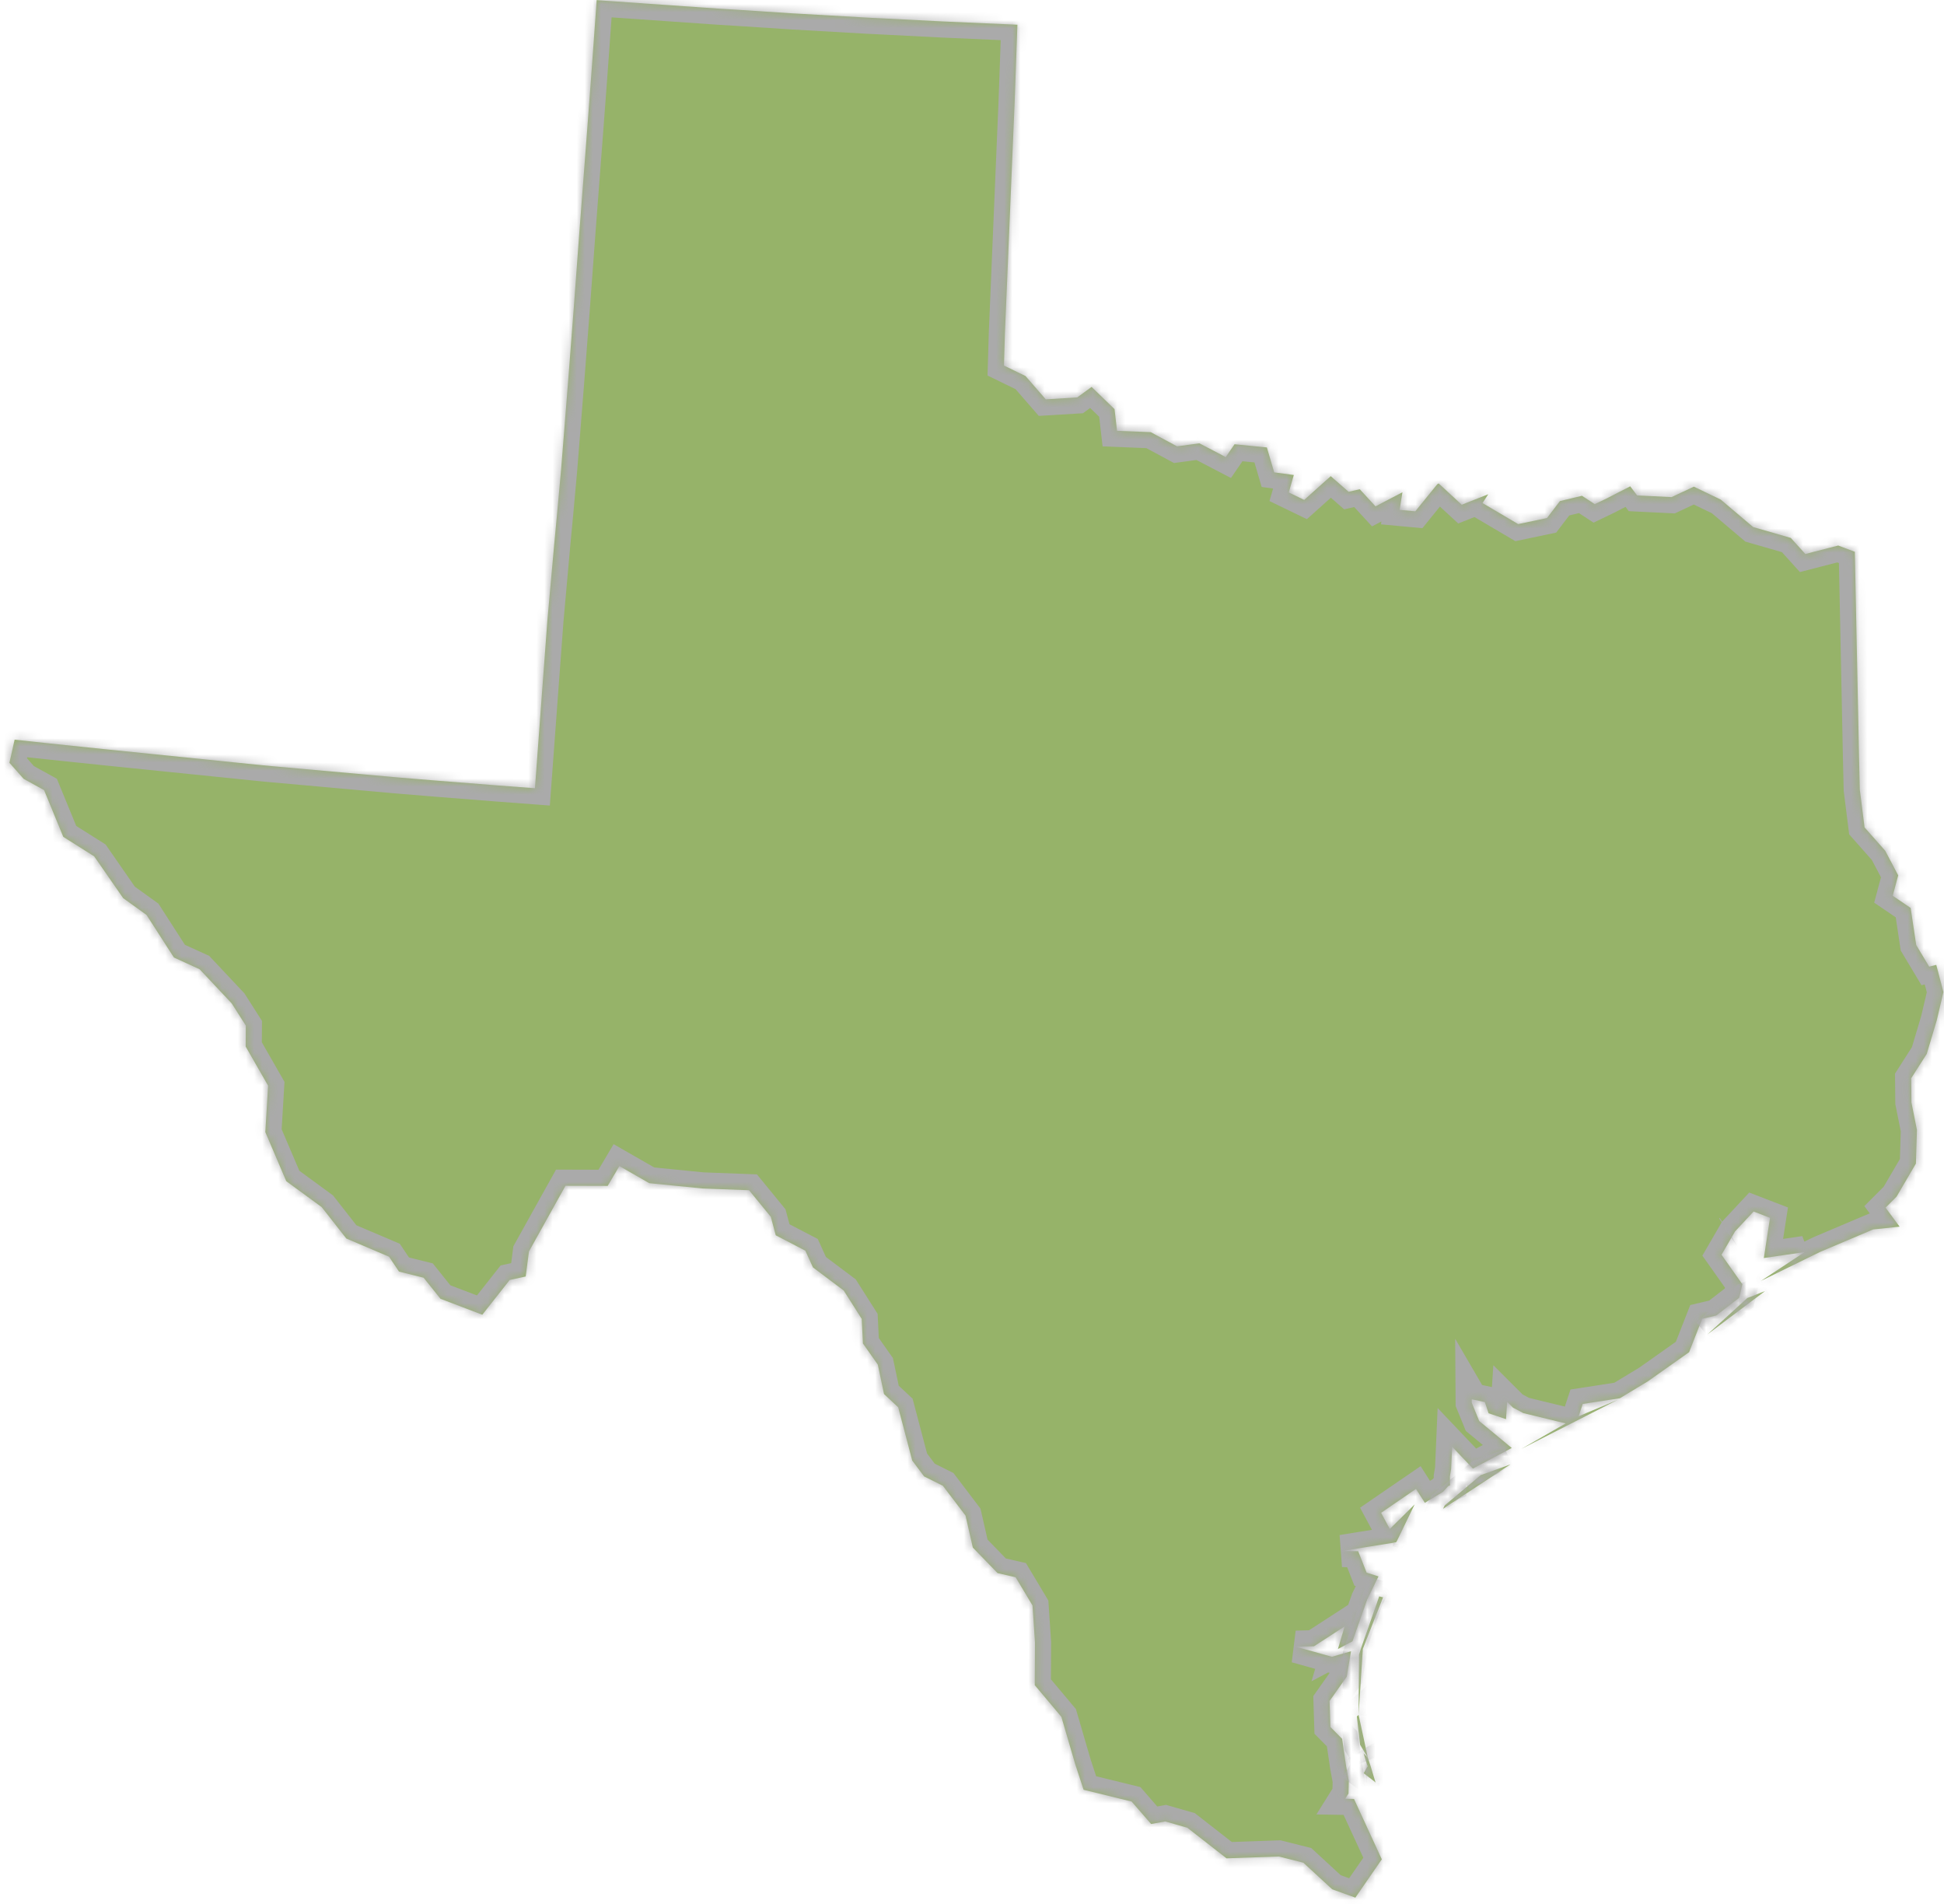 ﻿<?xml version="1.0" encoding="utf-8"?>
<svg version="1.1" xmlns:xlink="http://www.w3.org/1999/xlink" width="241px" height="236px" xmlns="http://www.w3.org/2000/svg">
  <defs>
    <mask fill="white" id="clip2427">
      <path d="M 73.972 0.014  L 74.649 0.065  L 89.064 1.067  L 91.289 1.203  L 98.299 1.657  L 107.556 2.186  L 109.806 2.297  L 116.817 2.654  L 126.129 3.065  L 125.784 12.749  L 125.622 16.563  L 125.383 22.258  L 125.202 26.543  L 124.982 31.762  L 124.844 35.059  L 124.583 41.262  L 124.464 45.31  L 127.135 46.607  L 129.642 49.493  L 133.545 49.258  L 135.324 47.956  L 138.17 50.708  L 138.48 53.396  L 142.657 53.563  L 145.92 55.32  L 148.689 54.946  L 151.957 56.651  L 153.049 55.06  L 157.057 55.458  L 157.963 58.547  L 160.396 58.873  L 159.77 61.035  L 161.685 61.962  L 164.972 59.016  L 167.188 60.953  L 168.571 60.636  L 170.523 62.759  L 173.862 61.014  L 173.514 63.195  L 175.456 63.375  L 178.169 60.031  L 178.35 59.917  L 181.213 62.559  L 184.501 61.258  L 183.792 62.352  L 188.21 64.958  L 191.783 64.207  L 193.383 62.108  L 196.121 61.448  L 197.706 62.486  L 199.244 61.747  L 202.101 60.275  L 202.954 61.405  L 207.229 61.612  L 209.99 60.318  L 213.315 61.916  L 217.34 65.324  L 222.006 66.67  L 223.809 68.663  L 227.884 67.614  L 229.944 68.39  L 230.07 74.503  L 230.183 79.985  L 230.246 82.987  L 230.33 87.072  L 230.463 93.607  L 230.563 97.87  L 231.152 102.553  L 233.711 105.442  L 235.323 108.495  L 234.644 111.024  L 236.865 112.533  L 237.555 117.126  L 239.162 119.81  L 240.042 119.588  L 240.929 122.959  L 240.105 126.452  L 238.862 130.621  L 236.933 133.642  L 236.963 136.639  L 237.646 140.045  L 237.518 144.218  L 235.123 148.312  L 233.757 149.682  L 235.498 152.037  L 232.22 152.379  L 225.888 155.06  L 225.581 155.193  L 218.309 158.76  L 223.72 155.186  L 218.664 155.923  L 219.433 150.943  L 217.397 150.158  L 215.099 152.621  L 213.419 155.519  L 216.003 159.171  L 215.611 160.85  L 212.772 163.043  L 211.021 163.458  L 209.402 167.591  L 204.315 171.187  L 200.819 173.3  L 196.21 174.01  L 195.705 175.537  L 200.581 173.481  L 188.612 179.575  L 194.096 176.419  L 188.841 175.141  L 187.555 174.457  L 186.842 173.745  L 186.703 175.895  L 184.539 175.162  L 184.077 173.776  L 182.526 173.448  L 182.471 173.457  L 182.451 173.423  L 182.454 173.858  L 183.381 176.129  L 187.411 179.464  L 182.596 182.017  L 180.019 179.305  L 179.899 182.075  L 179.742 183.007  L 179.759 184.101  L 179.526 184.198  L 178.903 184.891  L 176.641 186.26  L 175.541 184.539  L 171.219 187.504  L 172.245 189.415  L 172.3 189.504  L 175.375 186.461  L 173.202 190.944  L 173.182 190.977  L 173.076 191.156  L 166.388 192.233  L 168.375 192.253  L 169.419 194.915  L 170.888 195.383  L 169.477 198.286  L 167.665 203.43  L 165.864 204.384  L 166.697 201.581  L 162.898 204.044  L 160.679 204.104  L 165.12 205.346  L 167.488 204.662  L 166.954 207.814  L 164.83 210.824  L 164.931 214.041  L 166.384 215.516  L 166.876 218.893  L 167.213 220.717  L 167.174 222.296  L 166.767 222.948  L 167.858 222.967  L 171.306 230.452  L 168.025 235.2  L 165.151 234.162  L 161.578 230.868  L 158.535 230.1  L 152.051 230.327  L 147.198 226.539  L 144.455 225.752  L 142.707 226.074  L 140.285 223.288  L 134.335 221.832  L 133.3 218.678  L 131.58 212.792  L 128.281 208.863  L 128.31 203.609  L 128.002 198.987  L 125.907 195.489  L 123.669 194.975  L 120.602 191.811  L 119.698 187.847  L 116.887 184.147  L 114.562 182.991  L 113.093 181.031  L 111.35 174.424  L 109.591 172.779  L 108.824 169.137  L 106.978 166.514  L 106.828 163.466  L 104.595 159.951  L 100.781 157.085  L 99.843 155.017  L 96.169 153.104  L 95.56 150.819  L 92.861 147.52  L 87.101 147.303  L 80.486 146.646  L 76.786 144.527  L 75.336 146.982  L 70.105 146.967  L 65.576 155.104  L 65.173 158.212  L 63.188 158.644  L 59.792 162.951  L 54.608 160.976  L 52.515 158.365  L 49.463 157.604  L 48.229 155.758  L 42.932 153.505  L 39.879 149.612  L 35.487 146.397  L 32.892 140.315  L 33.237 134.563  L 30.456 129.713  L 30.473 127.111  L 28.718 124.356  L 24.749 120.133  L 21.559 118.675  L 18.163 113.398  L 15.272 111.32  L 11.676 106.138  L 7.845 103.72  L 5.465 97.93  L 2.932 96.532  L 1.168 94.54  L 1.813 91.677  L 6.185 92.146  L 13.063 92.863  L 32.643 94.858  L 33.919 94.976  L 48.87 96.317  L 49.672 96.385  L 54.347 96.769  L 61.554 97.338  L 66.318 97.696  L 66.456 95.822  L 67.152 86.395  L 67.857 76.927  L 68.691 67.622  L 69.063 63.673  L 69.562 58.156  L 70.388 47.793  L 70.405 47.572  L 71.132 38.132  L 71.464 33.639  L 71.833 28.659  L 72.561 19.112  L 72.756 16.568  L 73.272 9.699  L 73.972 0.014  Z M 169.922 218.922  L 170.531 220.936  L 170.364 220.784  L 169.057 219.779  L 169.538 218.922  L 169.049 217.313  L 169.574 217.861  L 169.922 218.922  Z M 216.619 160.879  L 218.819 160.017  L 211.664 165.397  L 216.619 160.879  Z M 178.898 187.007  L 179.101 186.586  L 183.563 182.836  L 187.259 181.497  L 178.898 187.007  Z M 171.007 222.989  L 170.756 222.986  L 171.007 222.989  Z M 214.272 152.64  L 214.192 152.691  L 214.272 152.64  Z M 168.428 212.546  L 169.574 217.861  L 168.61 216.241  L 168.21 212.744  L 168.428 212.546  Z M 168.955 204.361  L 168.428 212.546  L 168.479 205.085  L 168.706 204.356  L 170.98 197.861  L 171.461 197.977  L 168.955 204.361  Z M 174.579 192.125  L 174.681 191.712  L 174.579 192.125  Z M 169.433 218.92  L 169.349 218.919  L 169.433 218.92  Z " fill-rule="evenodd" />
    </mask>
  </defs>
  <g>
    <path d="M 73.972 0.014  L 74.649 0.065  L 89.064 1.067  L 91.289 1.203  L 98.299 1.657  L 107.556 2.186  L 109.806 2.297  L 116.817 2.654  L 126.129 3.065  L 125.784 12.749  L 125.622 16.563  L 125.383 22.258  L 125.202 26.543  L 124.982 31.762  L 124.844 35.059  L 124.583 41.262  L 124.464 45.31  L 127.135 46.607  L 129.642 49.493  L 133.545 49.258  L 135.324 47.956  L 138.17 50.708  L 138.48 53.396  L 142.657 53.563  L 145.92 55.32  L 148.689 54.946  L 151.957 56.651  L 153.049 55.06  L 157.057 55.458  L 157.963 58.547  L 160.396 58.873  L 159.77 61.035  L 161.685 61.962  L 164.972 59.016  L 167.188 60.953  L 168.571 60.636  L 170.523 62.759  L 173.862 61.014  L 173.514 63.195  L 175.456 63.375  L 178.169 60.031  L 178.35 59.917  L 181.213 62.559  L 184.501 61.258  L 183.792 62.352  L 188.21 64.958  L 191.783 64.207  L 193.383 62.108  L 196.121 61.448  L 197.706 62.486  L 199.244 61.747  L 202.101 60.275  L 202.954 61.405  L 207.229 61.612  L 209.99 60.318  L 213.315 61.916  L 217.34 65.324  L 222.006 66.67  L 223.809 68.663  L 227.884 67.614  L 229.944 68.39  L 230.07 74.503  L 230.183 79.985  L 230.246 82.987  L 230.33 87.072  L 230.463 93.607  L 230.563 97.87  L 231.152 102.553  L 233.711 105.442  L 235.323 108.495  L 234.644 111.024  L 236.865 112.533  L 237.555 117.126  L 239.162 119.81  L 240.042 119.588  L 240.929 122.959  L 240.105 126.452  L 238.862 130.621  L 236.933 133.642  L 236.963 136.639  L 237.646 140.045  L 237.518 144.218  L 235.123 148.312  L 233.757 149.682  L 235.498 152.037  L 232.22 152.379  L 225.888 155.06  L 225.581 155.193  L 218.309 158.76  L 223.72 155.186  L 218.664 155.923  L 219.433 150.943  L 217.397 150.158  L 215.099 152.621  L 213.419 155.519  L 216.003 159.171  L 215.611 160.85  L 212.772 163.043  L 211.021 163.458  L 209.402 167.591  L 204.315 171.187  L 200.819 173.3  L 196.21 174.01  L 195.705 175.537  L 200.581 173.481  L 188.612 179.575  L 194.096 176.419  L 188.841 175.141  L 187.555 174.457  L 186.842 173.745  L 186.703 175.895  L 184.539 175.162  L 184.077 173.776  L 182.526 173.448  L 182.471 173.457  L 182.451 173.423  L 182.454 173.858  L 183.381 176.129  L 187.411 179.464  L 182.596 182.017  L 180.019 179.305  L 179.899 182.075  L 179.742 183.007  L 179.759 184.101  L 179.526 184.198  L 178.903 184.891  L 176.641 186.26  L 175.541 184.539  L 171.219 187.504  L 172.245 189.415  L 172.3 189.504  L 175.375 186.461  L 173.202 190.944  L 173.182 190.977  L 173.076 191.156  L 166.388 192.233  L 168.375 192.253  L 169.419 194.915  L 170.888 195.383  L 169.477 198.286  L 167.665 203.43  L 165.864 204.384  L 166.697 201.581  L 162.898 204.044  L 160.679 204.104  L 165.12 205.346  L 167.488 204.662  L 166.954 207.814  L 164.83 210.824  L 164.931 214.041  L 166.384 215.516  L 166.876 218.893  L 167.213 220.717  L 167.174 222.296  L 166.767 222.948  L 167.858 222.967  L 171.306 230.452  L 168.025 235.2  L 165.151 234.162  L 161.578 230.868  L 158.535 230.1  L 152.051 230.327  L 147.198 226.539  L 144.455 225.752  L 142.707 226.074  L 140.285 223.288  L 134.335 221.832  L 133.3 218.678  L 131.58 212.792  L 128.281 208.863  L 128.31 203.609  L 128.002 198.987  L 125.907 195.489  L 123.669 194.975  L 120.602 191.811  L 119.698 187.847  L 116.887 184.147  L 114.562 182.991  L 113.093 181.031  L 111.35 174.424  L 109.591 172.779  L 108.824 169.137  L 106.978 166.514  L 106.828 163.466  L 104.595 159.951  L 100.781 157.085  L 99.843 155.017  L 96.169 153.104  L 95.56 150.819  L 92.861 147.52  L 87.101 147.303  L 80.486 146.646  L 76.786 144.527  L 75.336 146.982  L 70.105 146.967  L 65.576 155.104  L 65.173 158.212  L 63.188 158.644  L 59.792 162.951  L 54.608 160.976  L 52.515 158.365  L 49.463 157.604  L 48.229 155.758  L 42.932 153.505  L 39.879 149.612  L 35.487 146.397  L 32.892 140.315  L 33.237 134.563  L 30.456 129.713  L 30.473 127.111  L 28.718 124.356  L 24.749 120.133  L 21.559 118.675  L 18.163 113.398  L 15.272 111.32  L 11.676 106.138  L 7.845 103.72  L 5.465 97.93  L 2.932 96.532  L 1.168 94.54  L 1.813 91.677  L 6.185 92.146  L 13.063 92.863  L 32.643 94.858  L 33.919 94.976  L 48.87 96.317  L 49.672 96.385  L 54.347 96.769  L 61.554 97.338  L 66.318 97.696  L 66.456 95.822  L 67.152 86.395  L 67.857 76.927  L 68.691 67.622  L 69.063 63.673  L 69.562 58.156  L 70.388 47.793  L 70.405 47.572  L 71.132 38.132  L 71.464 33.639  L 71.833 28.659  L 72.561 19.112  L 72.756 16.568  L 73.272 9.699  L 73.972 0.014  Z M 169.922 218.922  L 170.531 220.936  L 170.364 220.784  L 169.057 219.779  L 169.538 218.922  L 169.049 217.313  L 169.574 217.861  L 169.922 218.922  Z M 216.619 160.879  L 218.819 160.017  L 211.664 165.397  L 216.619 160.879  Z M 178.898 187.007  L 179.101 186.586  L 183.563 182.836  L 187.259 181.497  L 178.898 187.007  Z M 171.007 222.989  L 170.756 222.986  L 171.007 222.989  Z M 214.272 152.64  L 214.192 152.691  L 214.272 152.64  Z M 168.428 212.546  L 169.574 217.861  L 168.61 216.241  L 168.21 212.744  L 168.428 212.546  Z M 168.955 204.361  L 168.428 212.546  L 168.479 205.085  L 168.706 204.356  L 170.98 197.861  L 171.461 197.977  L 168.955 204.361  Z M 174.579 192.125  L 174.681 191.712  L 174.579 192.125  Z M 169.433 218.92  L 169.349 218.919  L 169.433 218.92  Z " fill-rule="nonzero" fill="#96b369" stroke="none" />
    <path d="M 73.972 0.014  L 74.649 0.065  L 89.064 1.067  L 91.289 1.203  L 98.299 1.657  L 107.556 2.186  L 109.806 2.297  L 116.817 2.654  L 126.129 3.065  L 125.784 12.749  L 125.622 16.563  L 125.383 22.258  L 125.202 26.543  L 124.982 31.762  L 124.844 35.059  L 124.583 41.262  L 124.464 45.31  L 127.135 46.607  L 129.642 49.493  L 133.545 49.258  L 135.324 47.956  L 138.17 50.708  L 138.48 53.396  L 142.657 53.563  L 145.92 55.32  L 148.689 54.946  L 151.957 56.651  L 153.049 55.06  L 157.057 55.458  L 157.963 58.547  L 160.396 58.873  L 159.77 61.035  L 161.685 61.962  L 164.972 59.016  L 167.188 60.953  L 168.571 60.636  L 170.523 62.759  L 173.862 61.014  L 173.514 63.195  L 175.456 63.375  L 178.169 60.031  L 178.35 59.917  L 181.213 62.559  L 184.501 61.258  L 183.792 62.352  L 188.21 64.958  L 191.783 64.207  L 193.383 62.108  L 196.121 61.448  L 197.706 62.486  L 199.244 61.747  L 202.101 60.275  L 202.954 61.405  L 207.229 61.612  L 209.99 60.318  L 213.315 61.916  L 217.34 65.324  L 222.006 66.67  L 223.809 68.663  L 227.884 67.614  L 229.944 68.39  L 230.07 74.503  L 230.183 79.985  L 230.246 82.987  L 230.33 87.072  L 230.463 93.607  L 230.563 97.87  L 231.152 102.553  L 233.711 105.442  L 235.323 108.495  L 234.644 111.024  L 236.865 112.533  L 237.555 117.126  L 239.162 119.81  L 240.042 119.588  L 240.929 122.959  L 240.105 126.452  L 238.862 130.621  L 236.933 133.642  L 236.963 136.639  L 237.646 140.045  L 237.518 144.218  L 235.123 148.312  L 233.757 149.682  L 235.498 152.037  L 232.22 152.379  L 225.888 155.06  L 225.581 155.193  L 218.309 158.76  L 223.72 155.186  L 218.664 155.923  L 219.433 150.943  L 217.397 150.158  L 215.099 152.621  L 213.419 155.519  L 216.003 159.171  L 215.611 160.85  L 212.772 163.043  L 211.021 163.458  L 209.402 167.591  L 204.315 171.187  L 200.819 173.3  L 196.21 174.01  L 195.705 175.537  L 200.581 173.481  L 188.612 179.575  L 194.096 176.419  L 188.841 175.141  L 187.555 174.457  L 186.842 173.745  L 186.703 175.895  L 184.539 175.162  L 184.077 173.776  L 182.526 173.448  L 182.471 173.457  L 182.451 173.423  L 182.454 173.858  L 183.381 176.129  L 187.411 179.464  L 182.596 182.017  L 180.019 179.305  L 179.899 182.075  L 179.742 183.007  L 179.759 184.101  L 179.526 184.198  L 178.903 184.891  L 176.641 186.26  L 175.541 184.539  L 171.219 187.504  L 172.245 189.415  L 172.3 189.504  L 175.375 186.461  L 173.202 190.944  L 173.182 190.977  L 173.076 191.156  L 166.388 192.233  L 168.375 192.253  L 169.419 194.915  L 170.888 195.383  L 169.477 198.286  L 167.665 203.43  L 165.864 204.384  L 166.697 201.581  L 162.898 204.044  L 160.679 204.104  L 165.12 205.346  L 167.488 204.662  L 166.954 207.814  L 164.83 210.824  L 164.931 214.041  L 166.384 215.516  L 166.876 218.893  L 167.213 220.717  L 167.174 222.296  L 166.767 222.948  L 167.858 222.967  L 171.306 230.452  L 168.025 235.2  L 165.151 234.162  L 161.578 230.868  L 158.535 230.1  L 152.051 230.327  L 147.198 226.539  L 144.455 225.752  L 142.707 226.074  L 140.285 223.288  L 134.335 221.832  L 133.3 218.678  L 131.58 212.792  L 128.281 208.863  L 128.31 203.609  L 128.002 198.987  L 125.907 195.489  L 123.669 194.975  L 120.602 191.811  L 119.698 187.847  L 116.887 184.147  L 114.562 182.991  L 113.093 181.031  L 111.35 174.424  L 109.591 172.779  L 108.824 169.137  L 106.978 166.514  L 106.828 163.466  L 104.595 159.951  L 100.781 157.085  L 99.843 155.017  L 96.169 153.104  L 95.56 150.819  L 92.861 147.52  L 87.101 147.303  L 80.486 146.646  L 76.786 144.527  L 75.336 146.982  L 70.105 146.967  L 65.576 155.104  L 65.173 158.212  L 63.188 158.644  L 59.792 162.951  L 54.608 160.976  L 52.515 158.365  L 49.463 157.604  L 48.229 155.758  L 42.932 153.505  L 39.879 149.612  L 35.487 146.397  L 32.892 140.315  L 33.237 134.563  L 30.456 129.713  L 30.473 127.111  L 28.718 124.356  L 24.749 120.133  L 21.559 118.675  L 18.163 113.398  L 15.272 111.32  L 11.676 106.138  L 7.845 103.72  L 5.465 97.93  L 2.932 96.532  L 1.168 94.54  L 1.813 91.677  L 6.185 92.146  L 13.063 92.863  L 32.643 94.858  L 33.919 94.976  L 48.87 96.317  L 49.672 96.385  L 54.347 96.769  L 61.554 97.338  L 66.318 97.696  L 66.456 95.822  L 67.152 86.395  L 67.857 76.927  L 68.691 67.622  L 69.063 63.673  L 69.562 58.156  L 70.388 47.793  L 70.405 47.572  L 71.132 38.132  L 71.464 33.639  L 71.833 28.659  L 72.561 19.112  L 72.756 16.568  L 73.272 9.699  L 73.972 0.014  Z " stroke-width="4" stroke="#aaaaaa" fill="none" mask="url(#clip2427)" />
    <path d="M 169.922 218.922  L 170.531 220.936  L 170.364 220.784  L 169.057 219.779  L 169.538 218.922  L 169.049 217.313  L 169.574 217.861  L 169.922 218.922  Z " stroke-width="4" stroke="#aaaaaa" fill="none" mask="url(#clip2427)" />
    <path d="M 216.619 160.879  L 218.819 160.017  L 211.664 165.397  L 216.619 160.879  Z " stroke-width="4" stroke="#aaaaaa" fill="none" mask="url(#clip2427)" />
    <path d="M 178.898 187.007  L 179.101 186.586  L 183.563 182.836  L 187.259 181.497  L 178.898 187.007  Z " stroke-width="4" stroke="#aaaaaa" fill="none" mask="url(#clip2427)" />
    <path d="M 171.007 222.989  L 170.756 222.986  L 171.007 222.989  Z " stroke-width="4" stroke="#aaaaaa" fill="none" mask="url(#clip2427)" />
    <path d="M 214.272 152.64  L 214.192 152.691  L 214.272 152.64  Z " stroke-width="4" stroke="#aaaaaa" fill="none" mask="url(#clip2427)" />
    <path d="M 168.428 212.546  L 169.574 217.861  L 168.61 216.241  L 168.21 212.744  L 168.428 212.546  Z " stroke-width="4" stroke="#aaaaaa" fill="none" mask="url(#clip2427)" />
    <path d="M 168.955 204.361  L 168.428 212.546  L 168.479 205.085  L 168.706 204.356  L 170.98 197.861  L 171.461 197.977  L 168.955 204.361  Z " stroke-width="4" stroke="#aaaaaa" fill="none" mask="url(#clip2427)" />
    <path d="M 174.579 192.125  L 174.681 191.712  L 174.579 192.125  Z " stroke-width="4" stroke="#aaaaaa" fill="none" mask="url(#clip2427)" />
    <path d="M 169.433 218.92  L 169.349 218.919  L 169.433 218.92  Z " stroke-width="4" stroke="#aaaaaa" fill="none" mask="url(#clip2427)" />
  </g>
</svg>